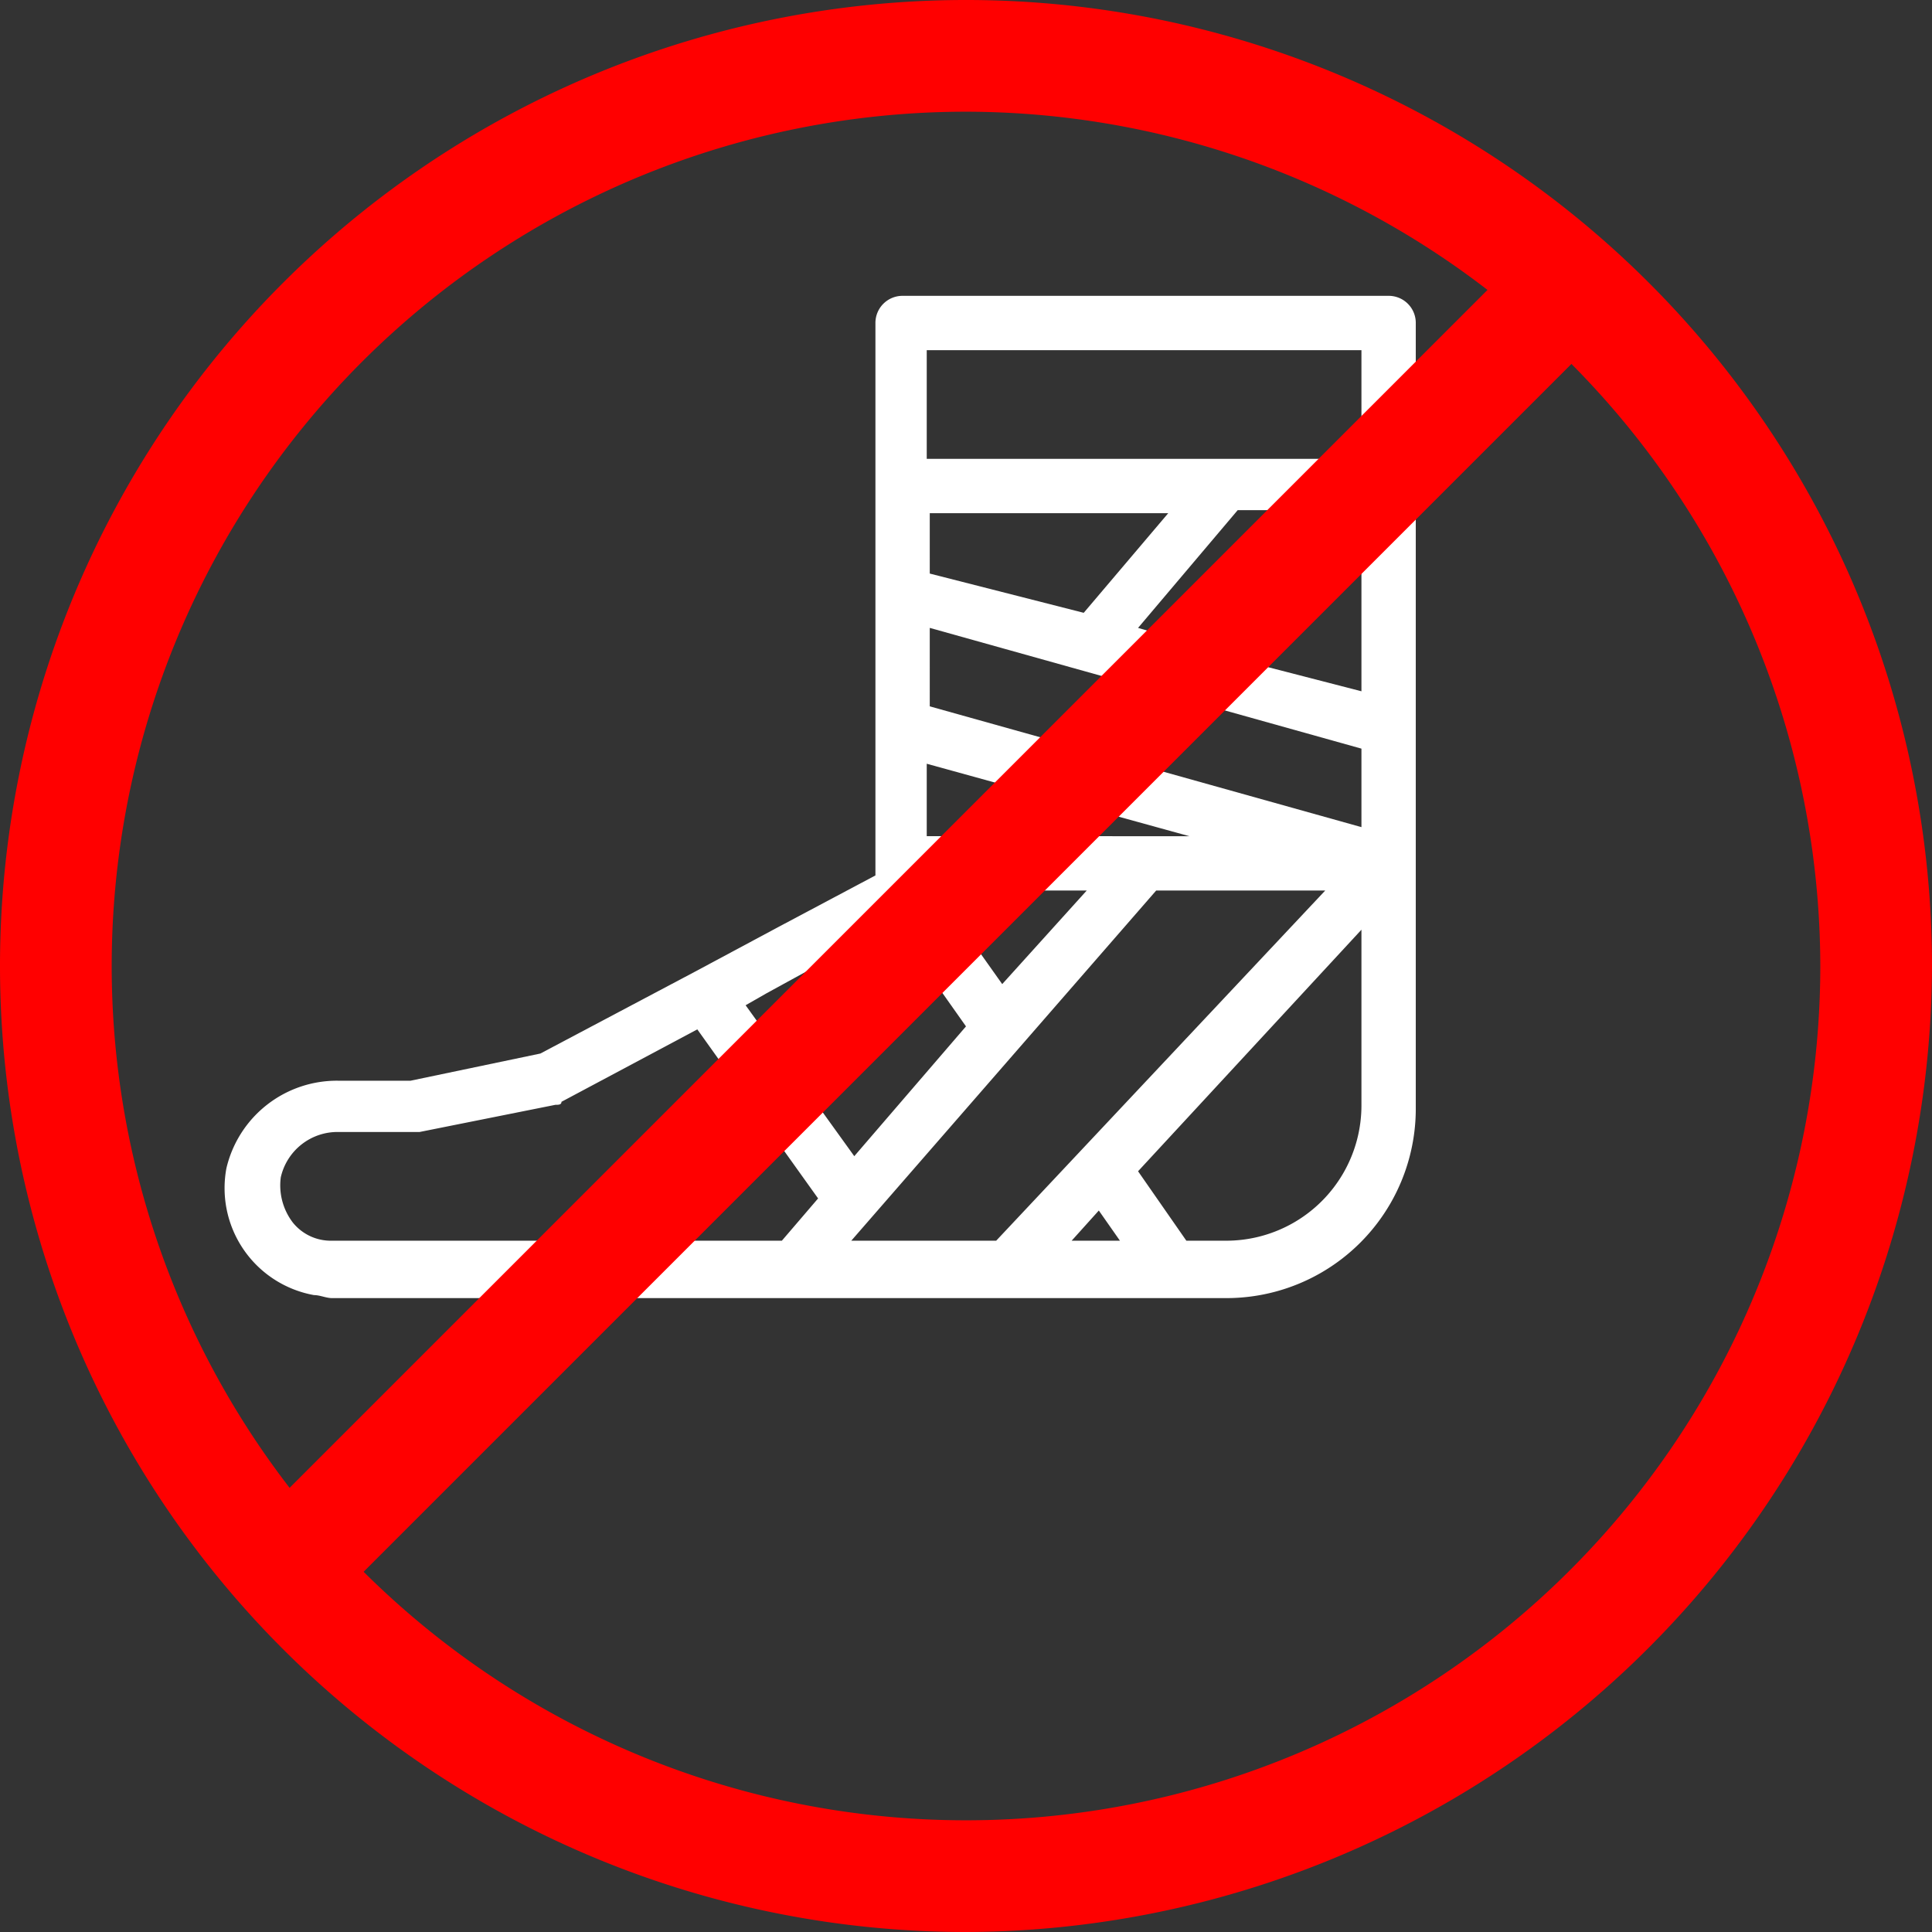 <svg xmlns="http://www.w3.org/2000/svg" width="145.568" height="145.568" viewBox="0 0 145.568 145.568">
  <rect x="0" y="0" width="145.568" height="145.568" fill="#333333" stroke="none"/>
  <g id="Injury_stop" transform="translate(0 -6.7)">
    <g id="Group_6" data-name="Group 6" transform="translate(16.894 28.99)">
      <path id="Path_31" data-name="Path 31" d="M97.207,59.26V18.547A2.039,2.039,0,0,0,95.16,16.5H58.541a2.039,2.039,0,0,0-2.047,2.047V60.17l-7.278,3.867-6.369,3.412h0l-11.6,6.141-9.78,2.047H16.008a8.549,8.549,0,0,0-8.416,6.6,8.19,8.19,0,0,0,6.6,9.553c.455,0,.91.227,1.365.227H82.878A14.27,14.27,0,0,0,97.207,77.684V59.26ZM54.9,81.323,46.713,69.951l1.592-.91,9.553-5.231,5.459,7.733ZM93.113,50.617v5.914l-32.525-9.1V41.519Zm0-4.322-7.051-1.82,7.051-8.188ZM81.741,43.112l-5.459-1.592,7.506-8.871h6.823Zm-9.553-2.729h0l-11.6-2.957V32.876H78.556ZM66.047,68.358l-5-7.051H72.415ZM60.36,57.213V51.755l19.788,5.459ZM93.113,20.594v8.188H60.36V20.594ZM12.6,86.327a4.608,4.608,0,0,1-.91-3.412A4.383,4.383,0,0,1,16.008,79.5h6.141l10.235-2.047c.227,0,.455,0,.455-.227L43.074,71.77l9.1,12.737-2.729,3.184H15.553A3.668,3.668,0,0,1,12.6,86.327ZM77.647,61.308H90.384L65.592,87.692H54.674ZM71.278,87.692l2.047-2.274,1.592,2.274Zm11.6,0H79.921L76.282,82.46l16.831-18.2V77.456A10.193,10.193,0,0,1,82.878,87.692Z" transform="translate(-7.428 -16.5)" fill="#fff"/>
    </g>
    <path id="Path_32" data-name="Path 32" d="M72.784,152.268a72.784,72.784,0,1,1,72.784-72.784A73,73,0,0,1,72.784,152.268Zm0-137.152a64.368,64.368,0,1,0,64.368,64.368A64.455,64.455,0,0,0,72.784,15.116Z" transform="translate(0 0)" fill="red"/>
    <rect id="Rectangle_33" data-name="Rectangle 33" width="136.925" height="8.416" transform="translate(18.642 121.978) rotate(-45)" fill="red"/>
  </g>
</svg>
